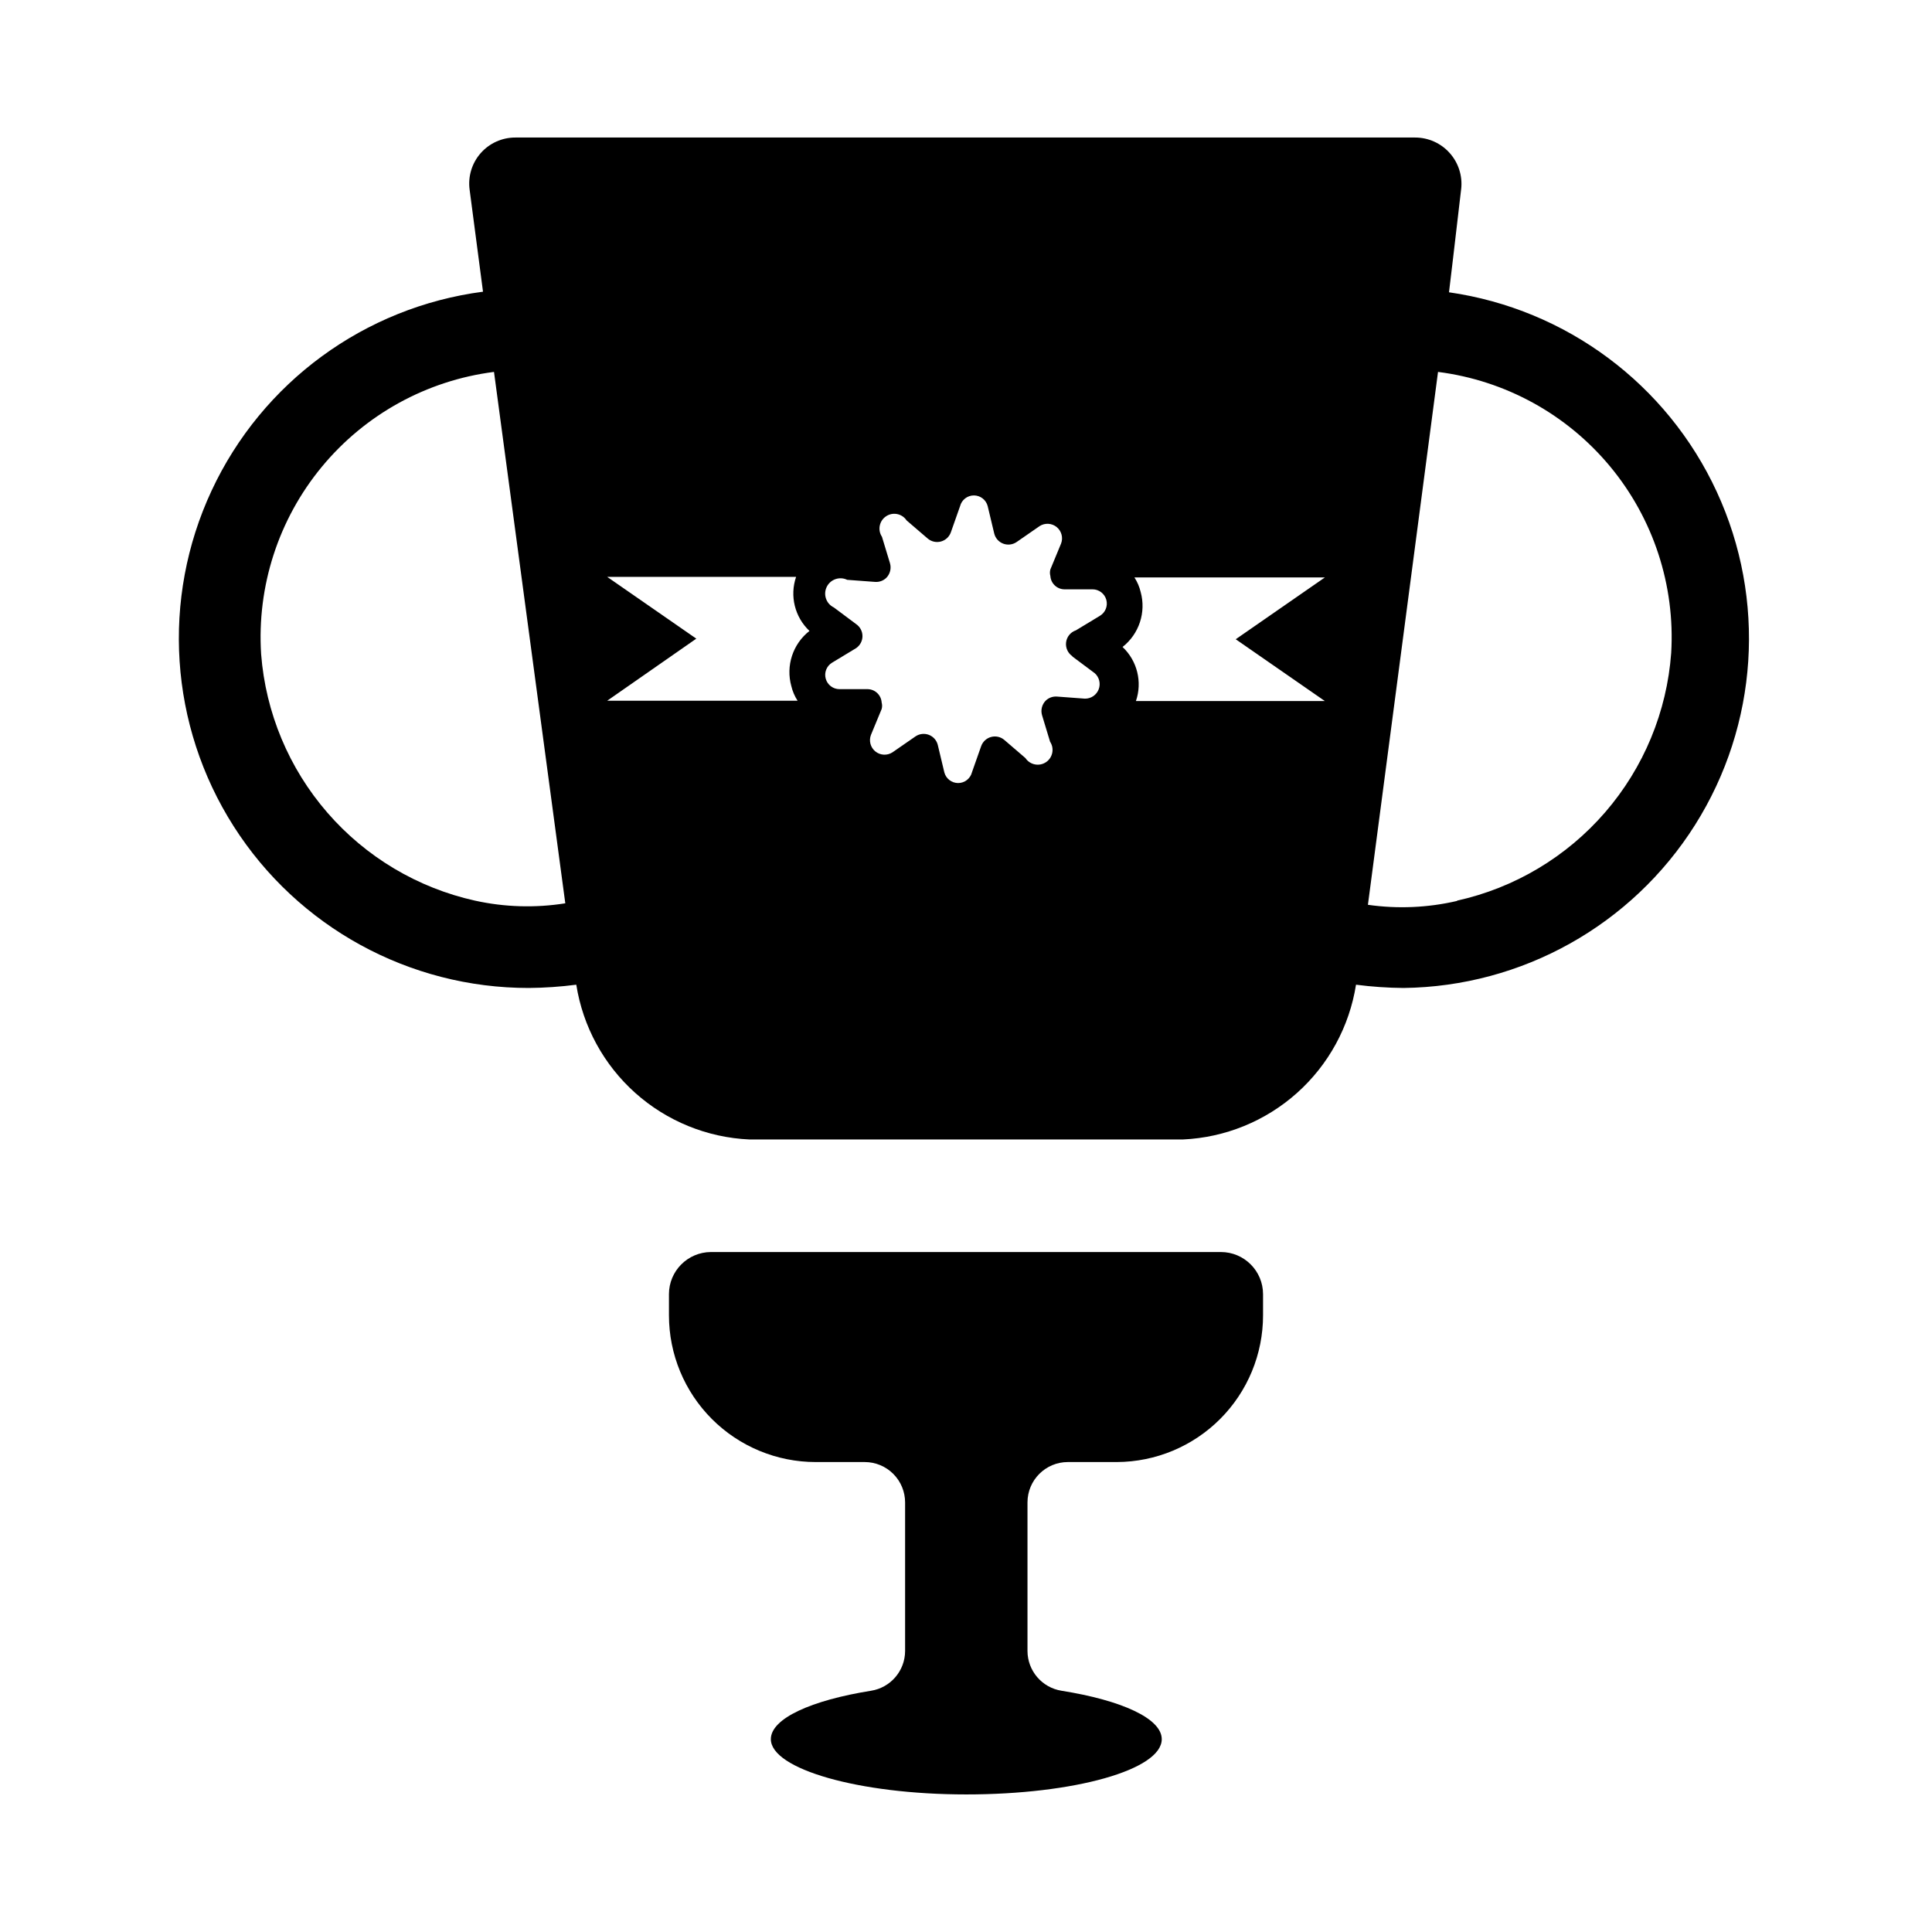 <?xml version="1.0" encoding="UTF-8"?>
<!-- Uploaded to: SVG Repo, www.svgrepo.com, Generator: SVG Repo Mixer Tools -->
<svg fill="#000000" width="800px" height="800px" version="1.1" viewBox="144 144 512 512" xmlns="http://www.w3.org/2000/svg">
 <g>
  <path d="m321.28 486.98v5.59c0 10.312 4.098 20.203 11.391 27.496 7.293 7.293 17.184 11.391 27.5 11.391h12.988c2.84 0 5.562 1.129 7.57 3.137 2.008 2.008 3.133 4.731 3.133 7.57v39.359c-0.012 5.262-3.852 9.734-9.051 10.547-15.742 2.519-26.527 7.32-26.527 12.832 0 7.871 23.145 14.641 51.797 14.641s51.797-6.535 51.797-14.641c0-5.512-10.707-10.312-26.527-12.832-5.203-0.812-9.039-5.285-9.055-10.547v-39.359c0-5.914 4.793-10.707 10.707-10.707h12.988c10.285-0.043 20.137-4.156 27.395-11.445 7.262-7.289 11.336-17.156 11.336-27.441v-5.59c0-6.172-5.004-11.18-11.18-11.18h-135.16c-6.144 0.043-11.102 5.035-11.102 11.18z"/>
  <path d="m528 221.46s1.891-15.742 3.227-27.395h0.004c0.379-3.469-0.734-6.934-3.062-9.531-2.328-2.602-5.652-4.086-9.141-4.086h-238.45c-3.527-0.012-6.891 1.508-9.215 4.164s-3.383 6.191-2.906 9.688l3.543 27v0.004c-31.406 4.117-58.531 23.996-71.918 52.703-13.391 28.707-11.184 62.266 5.844 88.973 17.027 26.707 46.52 42.867 78.195 42.844 4.215-0.035 8.418-0.324 12.598-0.867 1.75 11.078 7.273 21.215 15.637 28.688 8.363 7.473 19.051 11.828 30.258 12.328h114.85c11.203-0.5 21.895-4.856 30.258-12.328 8.363-7.473 13.887-17.609 15.637-28.688 4.176 0.543 8.383 0.832 12.594 0.867 31.402-0.375 60.477-16.633 77.242-43.188 16.766-26.555 18.934-59.797 5.769-88.305-13.168-28.512-39.879-48.414-70.969-52.871zm-258.12 161.22c-15.203-3.379-28.918-11.551-39.121-23.316-10.207-11.762-16.359-26.496-17.559-42.02-1.145-17.977 4.598-35.715 16.062-49.605 11.465-13.891 27.789-22.895 45.652-25.18l18.895 140.83v-0.004c-7.949 1.266-16.07 1.027-23.93-0.707zm83.836-56.836c0.324 1.371 0.887 2.676 1.652 3.859h-50.457l23.617-16.453-23.617-16.375h50.066-0.004c-1.73 5.059-0.348 10.66 3.543 14.328-4.418 3.457-6.312 9.238-4.801 14.641zm74.469-7.871 5.902 4.41 0.004-0.004c1.223 1.066 1.652 2.781 1.07 4.297-0.578 1.516-2.047 2.504-3.668 2.473l-7.398-0.551h-0.004c-1.109-0.078-2.199 0.32-2.992 1.105-0.984 1.02-1.348 2.492-0.941 3.856l2.125 7.008c1.195 1.801 0.699 4.234-1.102 5.43-1.805 1.195-4.238 0.703-5.434-1.102l-5.59-4.801c-0.965-0.824-2.277-1.121-3.504-0.789-1.227 0.328-2.211 1.242-2.637 2.441l-2.441 6.926h0.004c-0.43 1.672-1.938 2.844-3.66 2.844-1.727 0-3.234-1.172-3.664-2.844l-1.73-7.242c-0.297-1.227-1.18-2.227-2.356-2.684-1.176-0.453-2.5-0.305-3.547 0.402l-6.141 4.25c-1.406 0.895-3.227 0.785-4.516-0.27-1.289-1.059-1.754-2.82-1.152-4.375l2.832-6.848c0.16-0.566 0.16-1.168 0-1.734-0.121-1.961-1.73-3.504-3.699-3.539h-7.477c-1.695 0-3.184-1.125-3.641-2.758-0.461-1.633 0.223-3.367 1.672-4.25l6.375-3.856c1.055-0.719 1.688-1.914 1.688-3.191 0-1.273-0.633-2.469-1.688-3.188l-5.902-4.41v0.004c-2.023-0.98-2.867-3.41-1.891-5.434 0.98-2.019 3.41-2.867 5.434-1.887l7.398 0.551c1.109 0.078 2.199-0.32 2.992-1.105 0.988-1.02 1.348-2.492 0.945-3.856l-2.125-7.008h-0.004c-1.195-1.801-0.699-4.234 1.105-5.43 1.805-1.195 4.234-0.703 5.43 1.102l5.59 4.801c0.969 0.824 2.277 1.121 3.504 0.789 1.227-0.328 2.215-1.242 2.637-2.441l2.441-6.926c0.426-1.672 1.934-2.844 3.66-2.844 1.723 0 3.231 1.172 3.66 2.844l1.73 7.242c0.301 1.227 1.18 2.227 2.356 2.684 1.18 0.453 2.504 0.305 3.551-0.402l6.141-4.25h-0.004c1.406-0.895 3.227-0.785 4.516 0.27 1.289 1.059 1.754 2.82 1.152 4.375l-2.832 6.848c-0.156 0.566-0.156 1.168 0 1.734 0.121 1.961 1.73 3.504 3.699 3.539h7.481c1.691 0 3.18 1.125 3.641 2.758 0.457 1.633-0.227 3.367-1.676 4.25l-6.375 3.856c-1.391 0.465-2.398 1.68-2.598 3.133-0.199 1.453 0.441 2.894 1.652 3.719zm66.914 11.809h-50.066c1.734-5.059 0.348-10.66-3.543-14.328 4.387-3.445 6.277-9.184 4.801-14.562-0.324-1.371-0.883-2.676-1.652-3.859h50.461l-23.617 16.375zm35.031 52.98v-0.004c-7.742 1.801-15.75 2.148-23.617 1.023l18.578-141.22c17.82 2.266 34.117 11.215 45.59 25.039 11.473 13.828 17.266 31.496 16.203 49.43-1.137 15.594-7.273 30.402-17.5 42.23-10.223 11.828-23.992 20.043-39.254 23.422z"/>
 </g>
</svg>